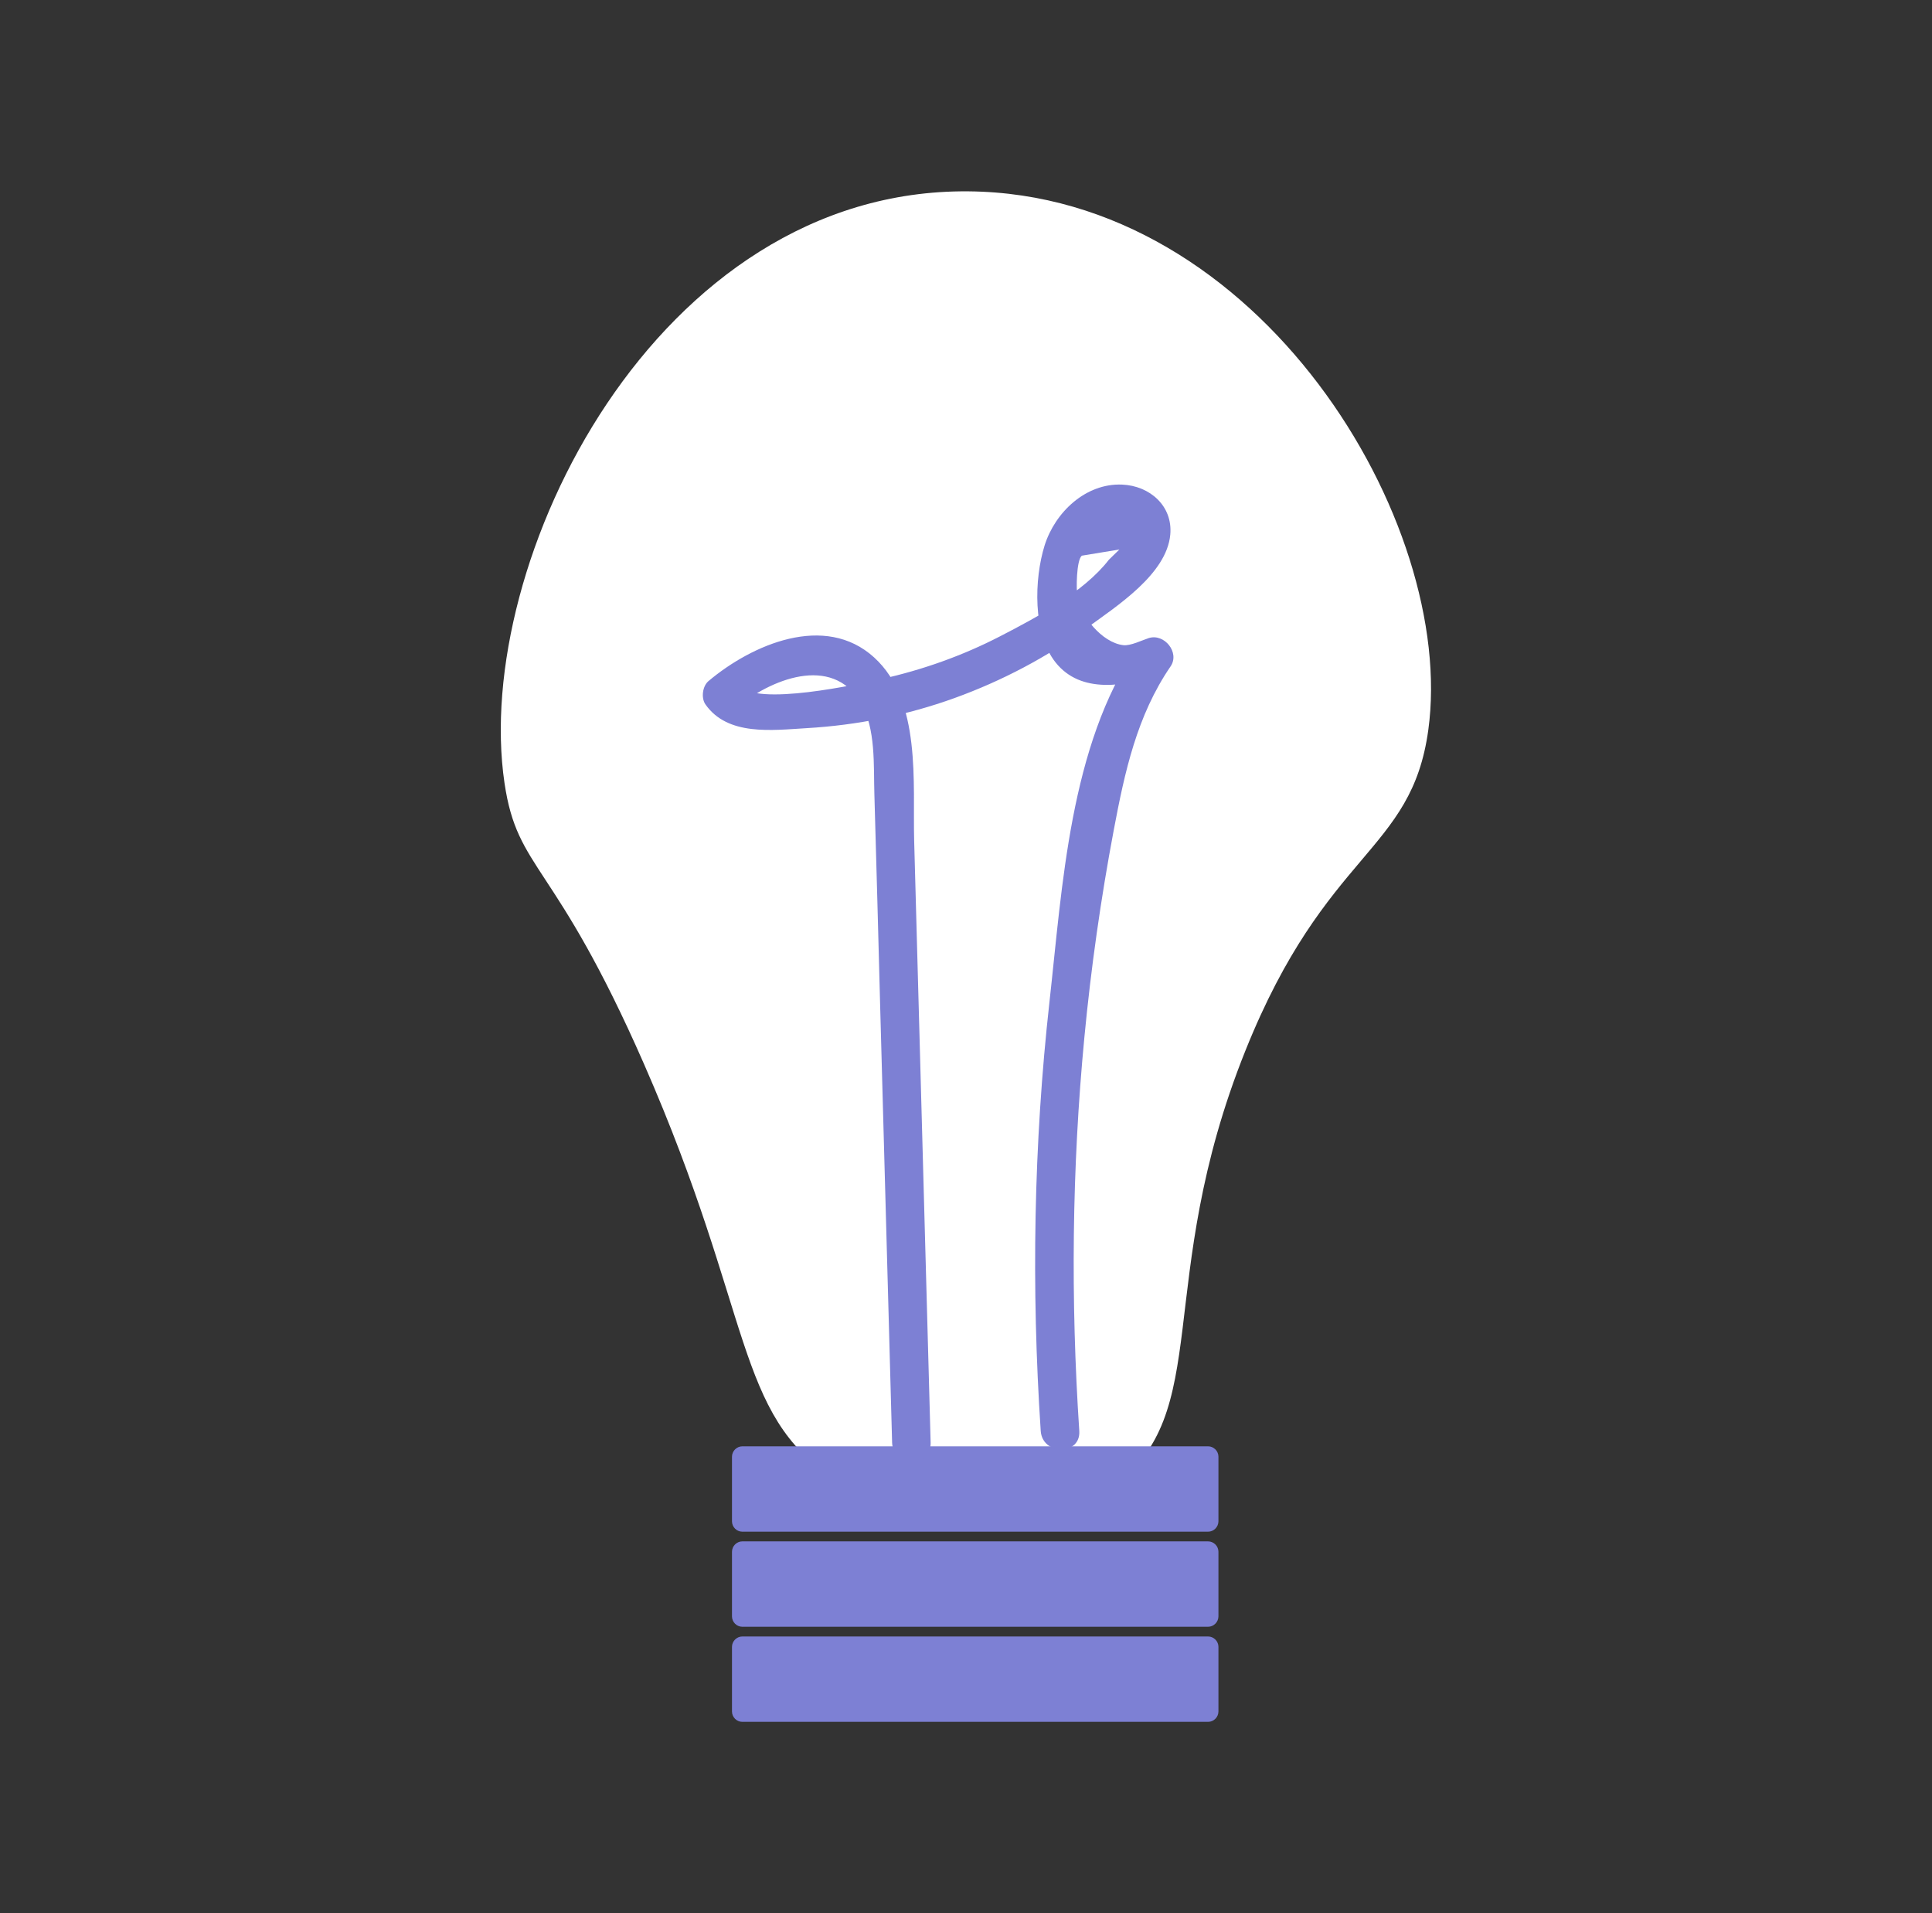 <svg width="101" height="100" viewBox="0 0 101 100" fill="none" xmlns="http://www.w3.org/2000/svg">
<rect x="0" y="0" width="101" height="100" fill="#333333" stroke="none"/>
<path d="M74.668 38.154C73.784 44.595 69.329 44.398 65.112 54.903C60.233 67.06 63.545 73.937 58.126 77.713C54.1 80.518 47.699 79.908 43.637 77.302C38.383 73.931 39.426 68.754 33.67 55.622C28.98 44.922 27.058 45.552 26.374 40.928C24.671 29.408 34.285 9.857 50.624 10.001C65.876 10.136 76.155 27.337 74.668 38.154Z" fill="white"/>
<path d="M63.153 80.06H38.81C38.511 80.06 38.266 79.816 38.266 79.516V76.142C38.266 75.843 38.511 75.598 38.81 75.598H63.153C63.451 75.598 63.697 75.841 63.697 76.142V79.516C63.695 79.814 63.451 80.06 63.153 80.06Z" fill="#7D80D4"/>
<path d="M63.153 85.029H38.81C38.511 85.029 38.266 84.785 38.266 84.485V81.111C38.266 80.812 38.511 80.566 38.81 80.566H63.153C63.451 80.566 63.697 80.812 63.697 81.111V84.485C63.695 84.783 63.451 85.029 63.153 85.029Z" fill="#7D80D4"/>
<path d="M63.153 89.999H38.81C38.511 89.999 38.266 89.756 38.266 89.455V86.081C38.266 85.783 38.511 85.537 38.81 85.537H63.153C63.451 85.537 63.697 85.783 63.697 86.081V89.455C63.695 89.756 63.451 89.999 63.153 89.999Z" fill="#7D80D4"/>
<path d="M48.651 75.407C48.364 64.915 48.078 54.422 47.79 43.93C47.709 40.927 48.187 36.629 45.699 34.365C43.124 32.021 39.306 33.691 37.038 35.599C36.724 35.864 36.642 36.48 36.88 36.82C38.047 38.478 40.352 38.167 42.18 38.059C44.808 37.906 47.423 37.382 49.9 36.487C52.377 35.59 54.726 34.358 56.852 32.798C58.357 31.693 60.99 30.019 61.179 27.944C61.316 26.447 60.109 25.389 58.661 25.329C56.753 25.249 55.15 26.783 54.609 28.512C54.065 30.254 53.976 33.109 55.185 34.627C56.517 36.298 58.83 35.852 60.592 35.297C60.213 34.803 59.833 34.31 59.452 33.815C55.922 38.973 55.538 46.329 54.864 52.362C54.034 59.812 53.911 67.316 54.406 74.792C54.491 76.08 56.508 76.089 56.422 74.792C55.967 67.936 56.034 61.063 56.688 54.224C57.035 50.586 57.55 46.964 58.227 43.373C58.795 40.36 59.434 37.402 61.194 34.833C61.691 34.106 60.866 33.096 60.056 33.351C59.702 33.464 59.097 33.768 58.722 33.722C57.598 33.588 56.499 32.188 56.326 31.213C56.253 30.803 56.271 29.289 56.553 29.045C57.208 28.938 57.864 28.829 58.519 28.721C58.337 28.9 58.155 29.076 57.971 29.255C56.655 30.958 54.154 32.294 52.271 33.264C50.309 34.276 48.222 35.016 46.067 35.495C44.99 35.733 39.45 36.973 38.624 35.797C38.571 36.205 38.518 36.612 38.465 37.018C40.243 35.522 43.492 34.174 45.002 36.734C45.792 38.072 45.665 40.016 45.71 41.502C45.821 45.215 45.914 48.928 46.014 52.64C46.222 60.227 46.429 67.813 46.637 75.4C46.671 76.701 48.686 76.706 48.651 75.407Z" fill="#7D80D4"/>
</svg>
